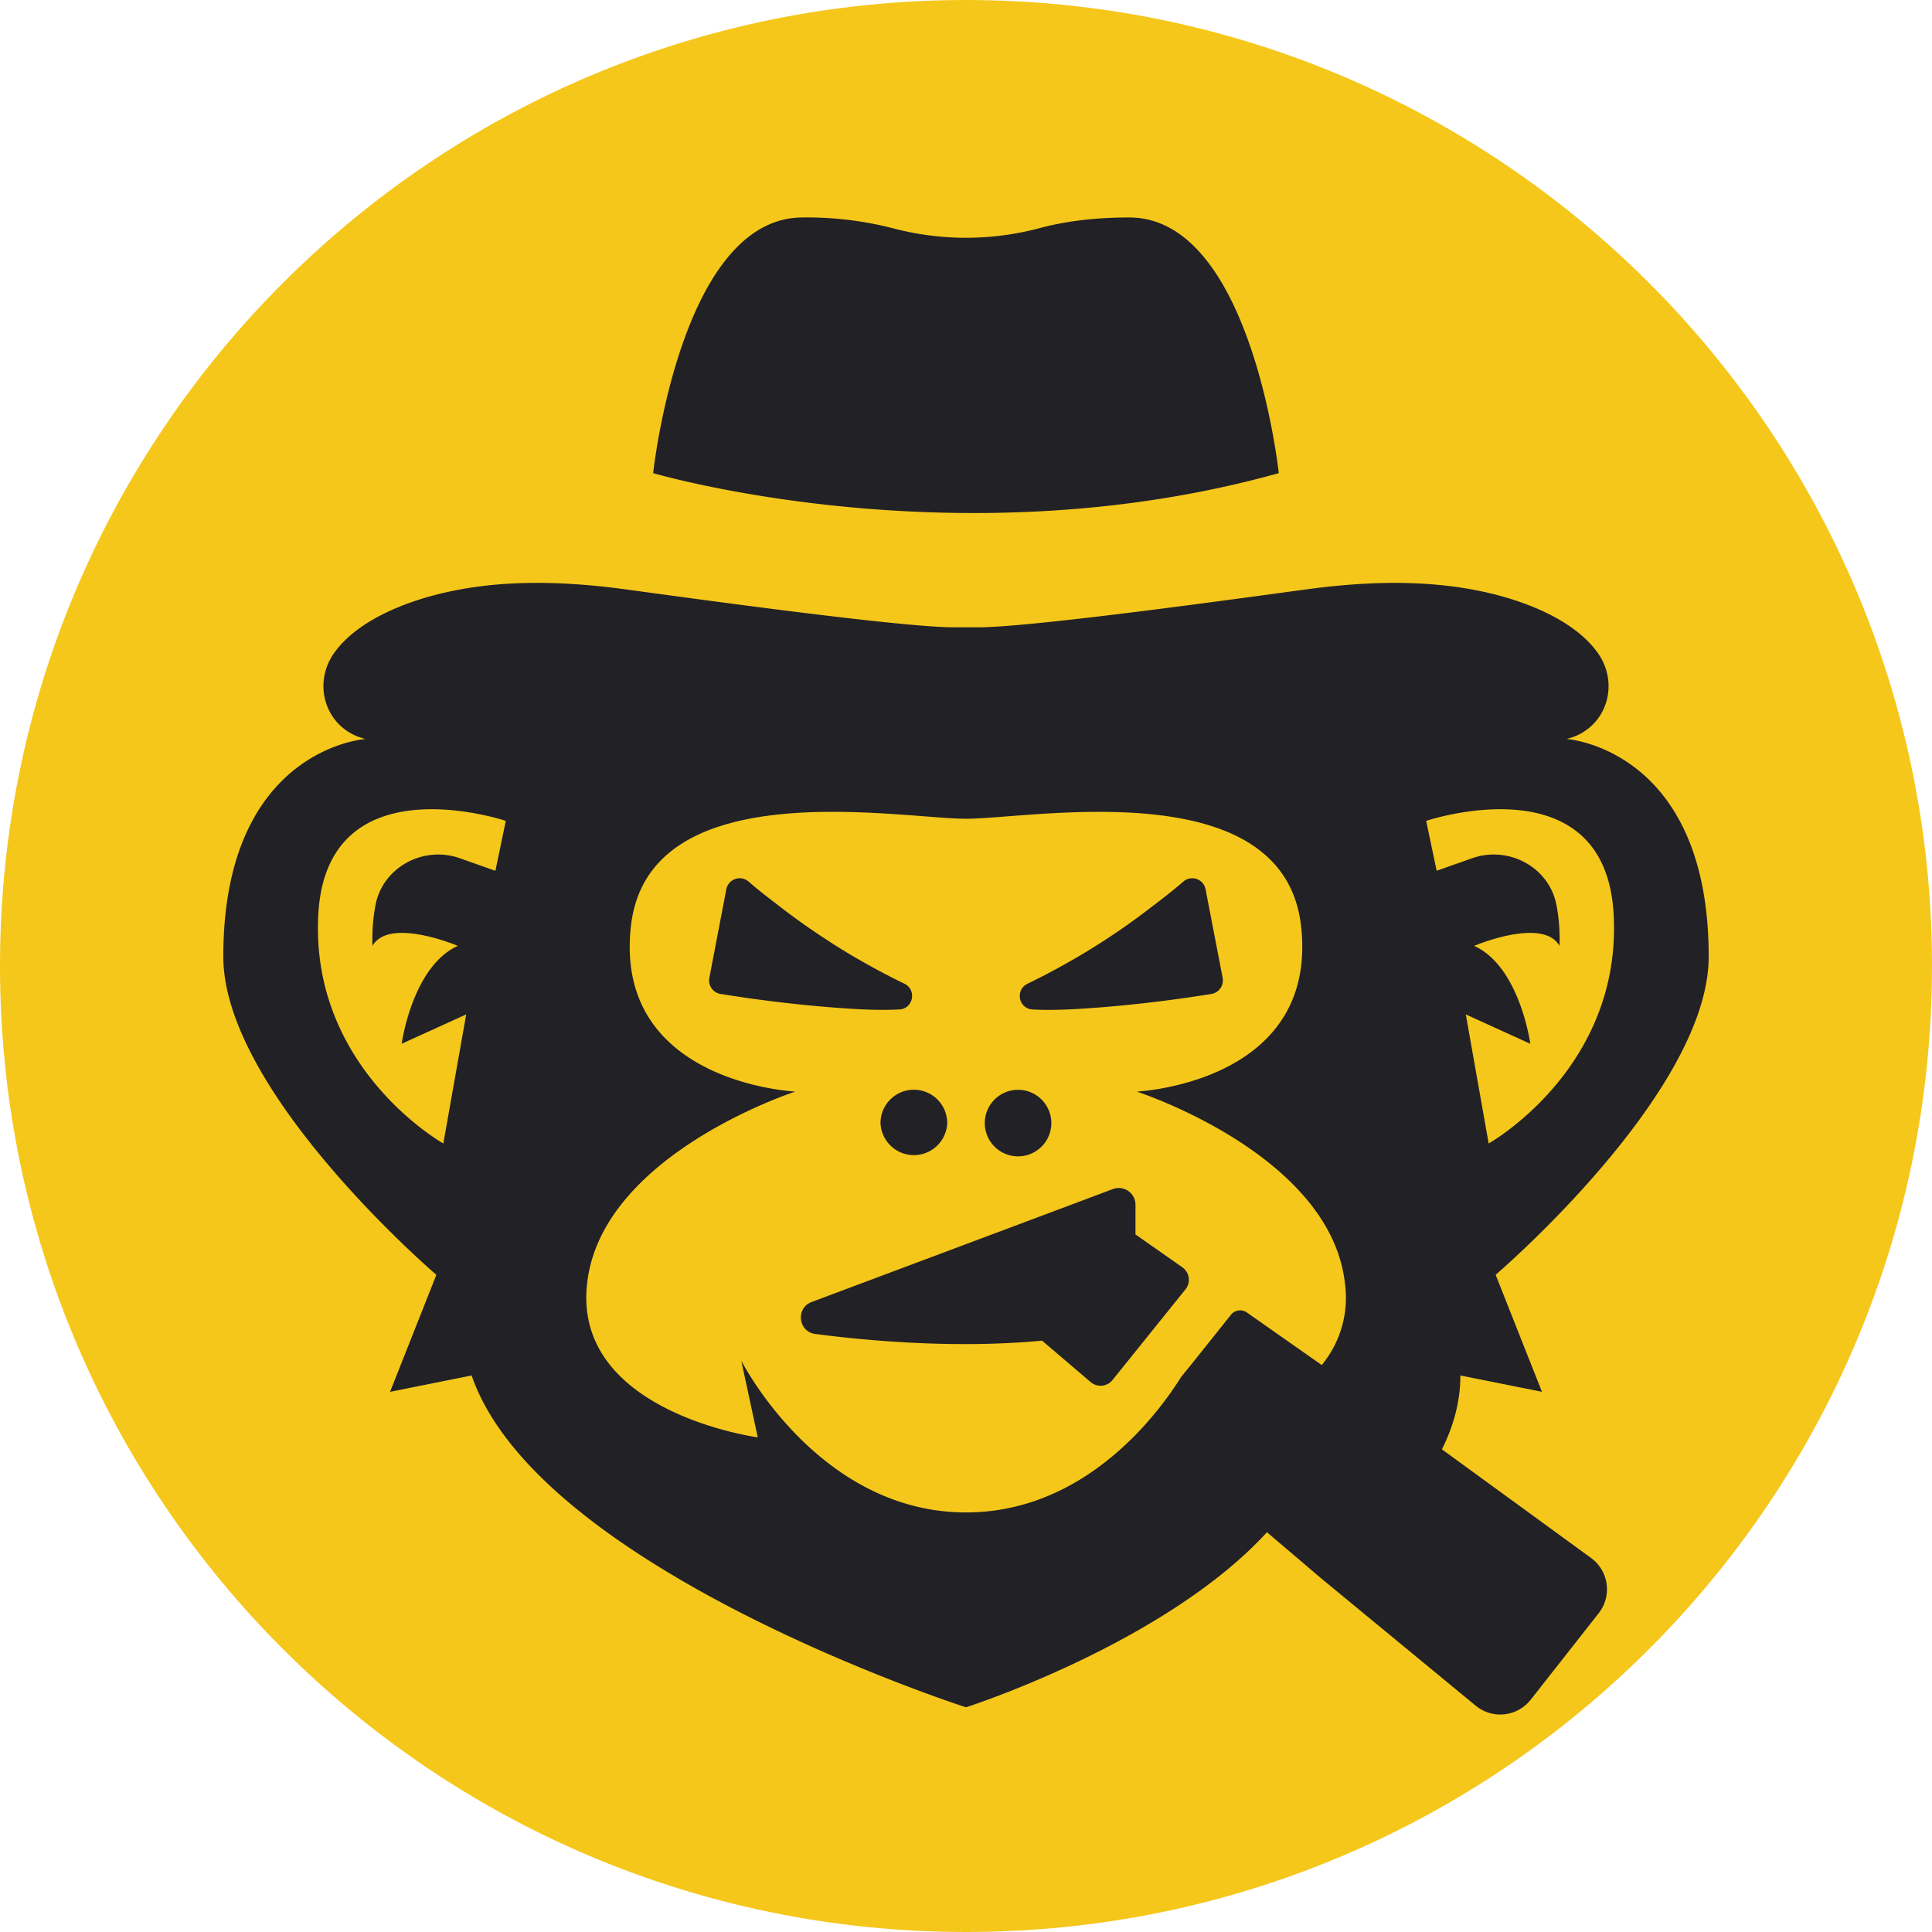 <svg xmlns="http://www.w3.org/2000/svg" width="36" height="36">
  <g fill="none" fill-rule="evenodd">
    <path fill="#F5C71B" d="M36 18c0 9.941-8.059 18-18 18S0 27.941 0 18 8.059 0 18 0s18 8.059 18 18"/>
    <path fill="#212126" d="M23.828 8.816s-.507-4.764-2.788-4.764c-.684 0-1.231.082-1.662.197a5.326 5.326 0 0 1-2.757 0 6.436 6.436 0 0 0-1.663-.197c-2.28 0-2.787 4.764-2.787 4.764s5.676 1.673 11.657 0m-7.071 9.994c.262-.015.33-.367.095-.48-.38-.184-.75-.387-1.11-.604-.39-.24-.768-.496-1.131-.772-.217-.167-.446-.339-.66-.525a.253.253 0 0 0-.417.141l-.316 1.65a.255.255 0 0 0 .209.301c.812.13 1.632.226 2.45.277.293.017.59.028.88.011m2.483.001c.294.016.59.005.88-.012.82-.051 1.639-.147 2.454-.277a.257.257 0 0 0 .208-.301l-.318-1.65a.253.253 0 0 0-.418-.14c-.211.185-.442.357-.66.524-.36.276-.738.533-1.13.772-.358.217-.73.42-1.108.604-.237.113-.17.465.093.48m-.271 2.737a.62.62 0 1 0 0-1.24.62.62 0 0 0 0 1.24m-2.563-.62a.622.622 0 0 0 1.243 0 .62.62 0 0 0-1.243 0m4.751 1.523a.312.312 0 0 0-.422-.293l-5.61 2.103c-.304.112-.253.558.068.597 1.05.136 2.656.272 4.223.124l.907.773a.285.285 0 0 0 .405-.038l1.361-1.691a.284.284 0 0 0-.058-.41l-.874-.613v-.553z"/>
    <path fill="#212126" d="m26.77 16.226-.195-.93s3.338-1.125 3.493 1.745c.155 2.873-2.329 4.266-2.329 4.266l-.426-2.405 1.202.547s-.195-1.438-1.046-1.824c0 0 1.28-.544 1.59 0 0 0 .022-.37-.06-.776-.143-.699-.896-1.094-1.567-.857l-.663.234zm-2.14 9.21-1.397-.98a.22.22 0 0 0-.297.044l-.771.966-.153.187a6.598 6.598 0 0 1-.71.933c-.7.764-1.805 1.596-3.302 1.596-2.673 0-4.1-2.66-4.187-2.826l.307 1.427s-3.454-.465-3.18-2.87c.27-2.408 3.88-3.573 3.88-3.573s-3.376-.155-3.066-3.065c.31-2.91 5-2.019 6.246-2.019 1.246 0 5.935-.89 6.246 2.02.31 2.91-3.065 3.064-3.065 3.064s3.609 1.165 3.88 3.573a1.968 1.968 0 0 1-.432 1.522zm-15.4-9.21-.662-.234c-.67-.237-1.424.158-1.568.857-.081.406-.059.776-.059.776.31-.544 1.59 0 1.59 0-.851.386-1.046 1.824-1.046 1.824l1.202-.547-.426 2.405s-2.484-1.393-2.33-4.266c.156-2.87 3.494-1.745 3.494-1.745l-.194.93zm-.442 9.404C10.035 29.254 18 31.813 18 31.813s3.707-1.186 5.608-3.262l.545.463.456.389 2.88 2.373a.72.72 0 0 0 1.033-.104l1.268-1.613a.722.722 0 0 0-.152-1.035l-2.77-2.018c.214-.426.344-.888.344-1.376l1.52.304-.863-2.18s3.97-3.394 3.97-5.929c0-3.882-2.65-4.055-2.65-4.055.738-.175 1.012-1.018.575-1.615-.457-.63-1.407-.976-2.135-1.131-1.01-.217-2.067-.192-3.084-.068-.51.062-5.248.739-6.325.733h-.437c-1.077.006-5.817-.67-6.327-.733-1.018-.124-2.076-.15-3.085.068-.728.155-1.678.502-2.135 1.13-.437.598-.163 1.441.576 1.616 0 0-2.651.173-2.651 4.055 0 2.535 3.97 5.93 3.97 5.93l-.863 2.18 1.52-.305z"/>
  </g>
</svg>
